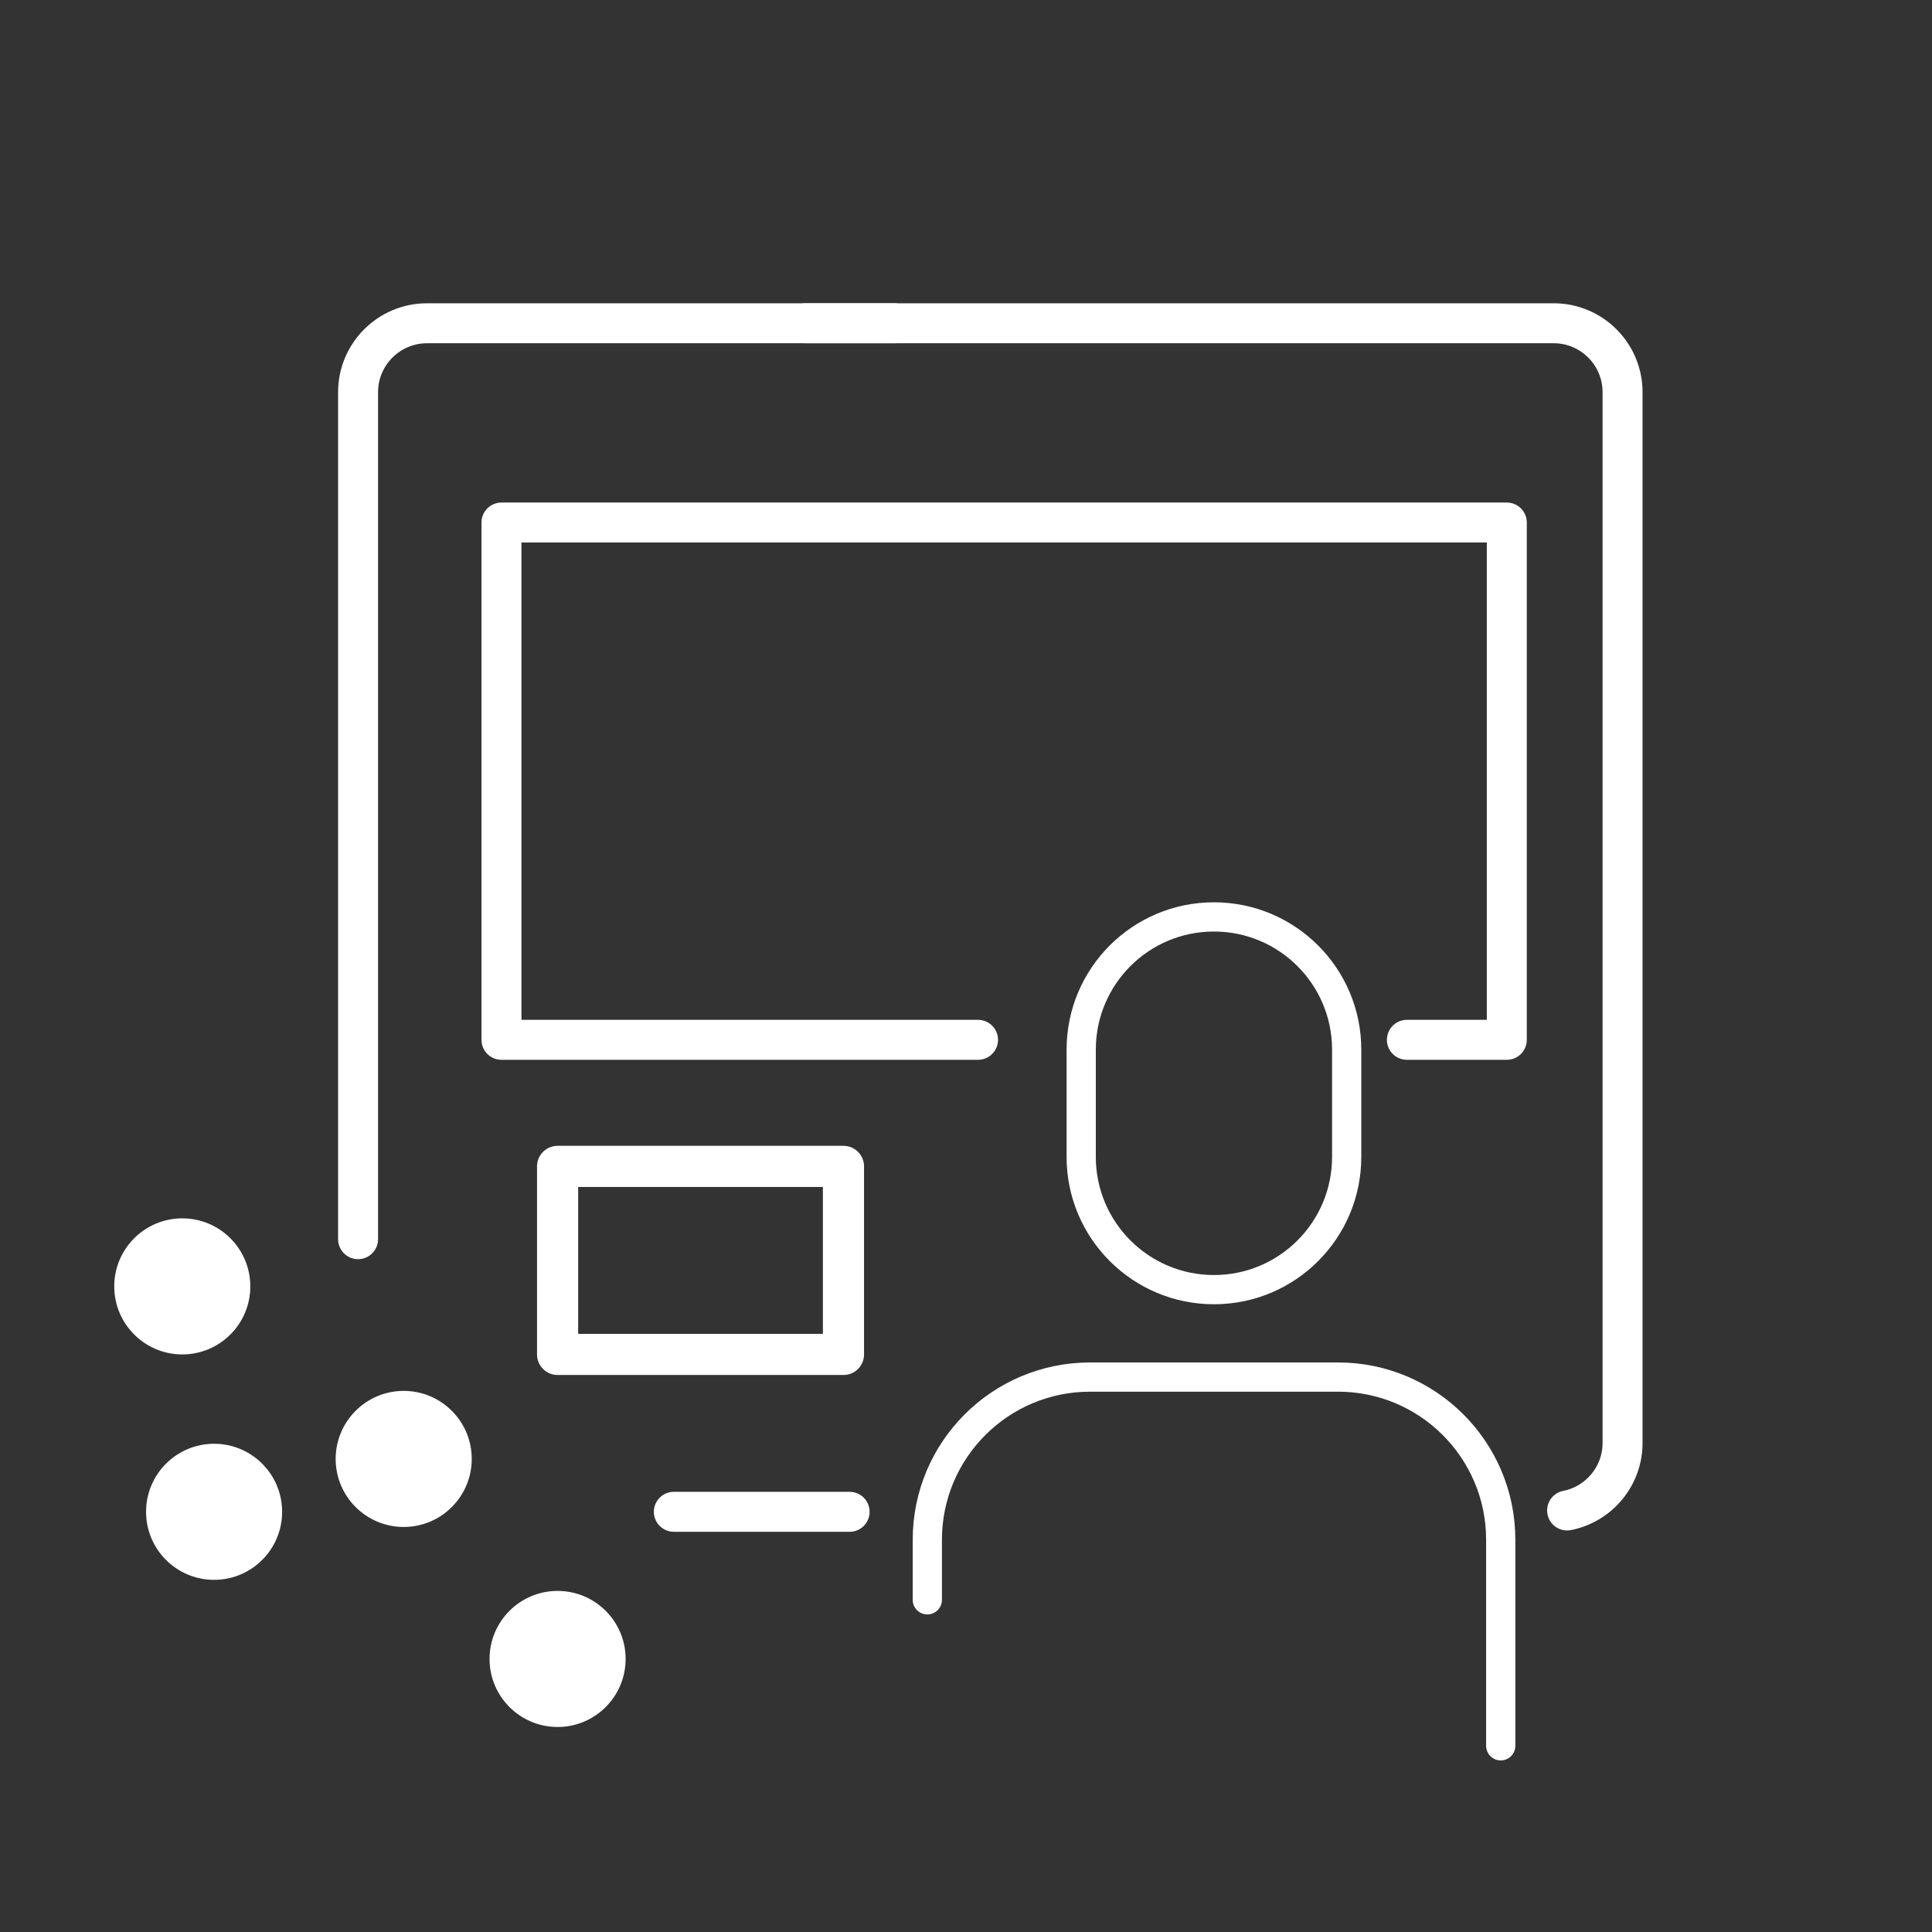 <?xml version="1.0" encoding="UTF-8"?>
<svg xmlns="http://www.w3.org/2000/svg" id="lines" version="1.1" viewBox="0 0 232.01 232.01">
  <rect x="0" y="0" width="232.01" height="232.01" fill="#333333" stroke="none"/>
  <defs>
    <style>
      .st0 {
        fill: #fff;
      }

      .st1 {
        stroke-width: 4.94px;
      }

      .st1, .st2, .st3 {
        stroke: #fff;
      }

      .st1, .st2, .st3, .st4 {
        fill: none;
        stroke-linecap: round;
        stroke-linejoin: round;
      }

      .st2, .st4 {
        stroke-width: 4.8px;
      }

      .st3 {
        stroke-width: 3.51px;
      }

      .st4 {
        stroke: #007d8f;
      }
    </style>
  </defs>
  <path class="st2" d="M43,148.81V47.1c0-4.57,3.71-8.28,8.28-8.28h56.11"></path>
  <path class="st2" d="M102.03,181.55h-21.11"></path>
  <path class="st4" d="M115.25,181.55"></path>
  <path class="st2" d="M96.73,38.82h89.85c4.57,0,8.27,3.71,8.27,8.28v126.18c0,4.01-2.86,7.36-6.66,8.11"></path>
  <circle class="st0" cx="21.89" cy="154.48" r="8.17"></circle>
  <circle class="st0" cx="48.48" cy="175.2" r="8.17"></circle>
  <circle class="st0" cx="66.96" cy="199.22" r="8.17"></circle>
  <circle class="st0" cx="25.71" cy="181.55" r="8.17"></circle>
  <polyline class="st2" points="117.45 124.87 60.22 124.87 60.22 62.75 180.95 62.75 180.95 124.87 168.95 124.87"></polyline>
  <rect class="st1" x="66.96" y="140.07" width="34.33" height="22.58"></rect>
  <path class="st3" d="M145.78,110.11h0c8.8,0,15.94,7.14,15.94,15.94v12.88c0,8.8-7.13,15.94-15.94,15.94h0c-8.8,0-15.94-7.14-15.94-15.94v-12.88c0-8.8,7.13-15.94,15.94-15.94Z"></path>
  <path class="st3" d="M111.36,192.12h0v-7.21c0-10.79,8.75-19.54,19.54-19.54h29.75c10.79-.02,19.56,8.72,19.57,19.52v24.76"></path>
</svg>
